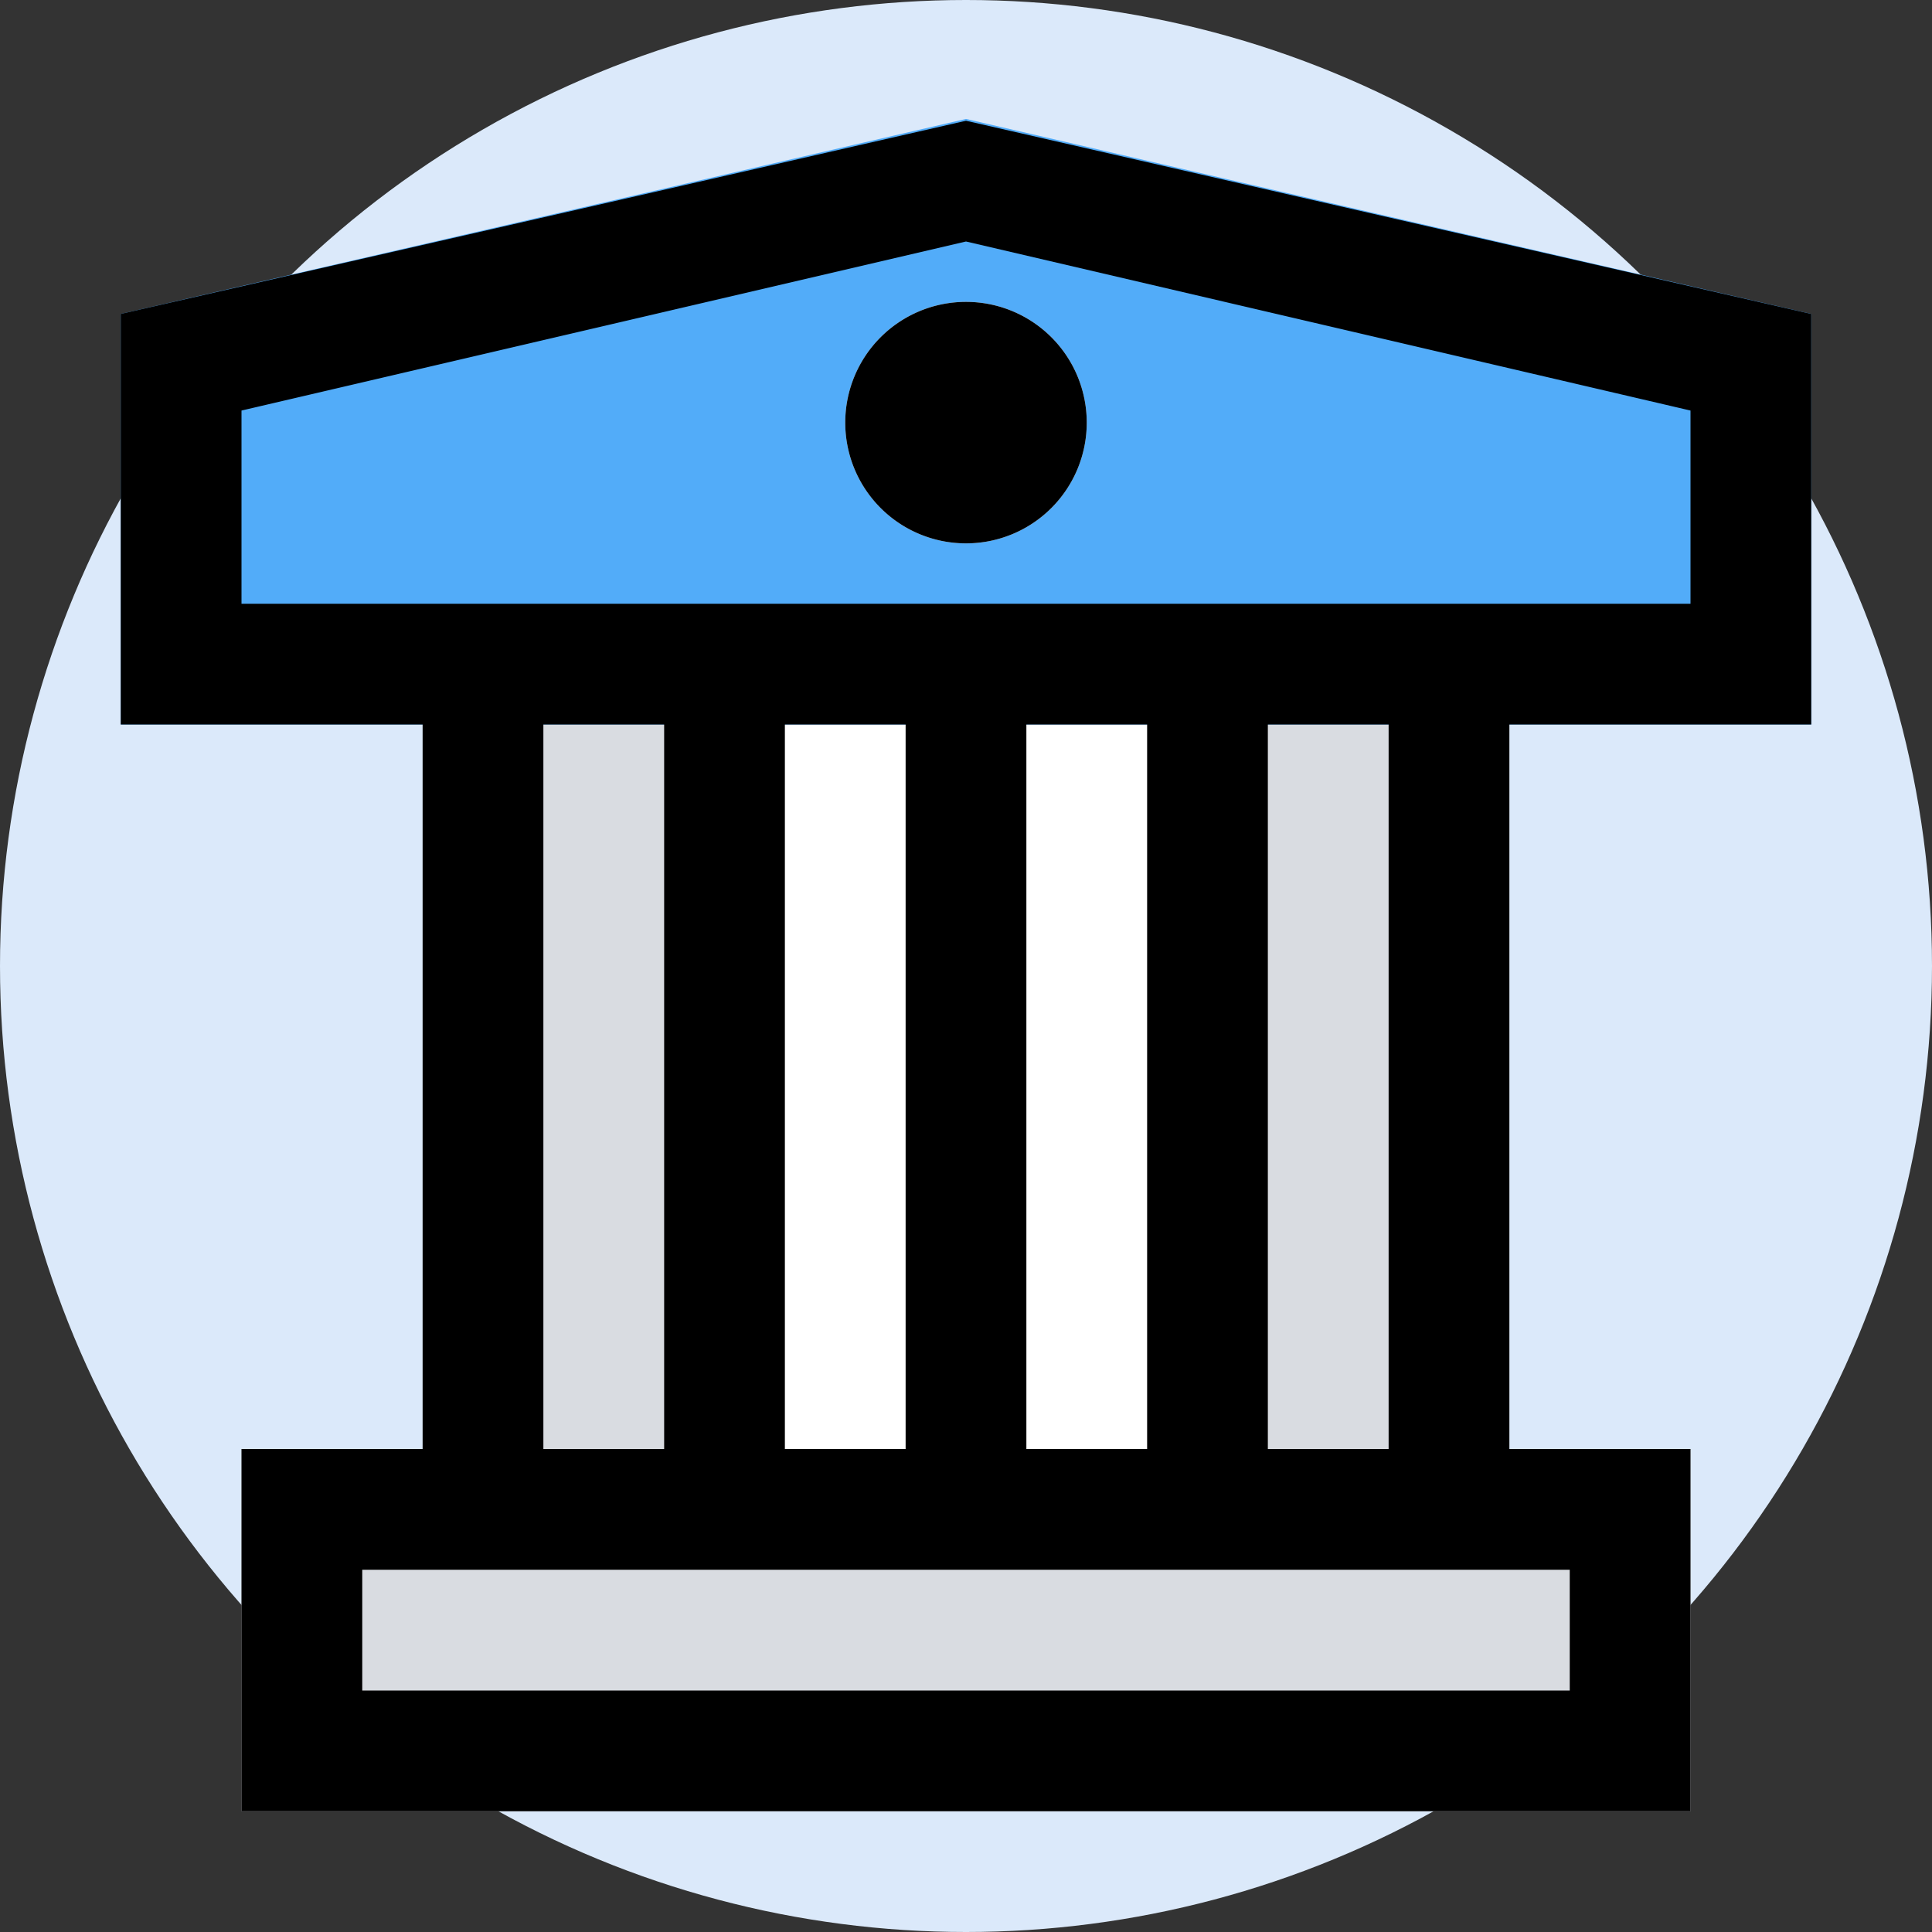 <?xml version="1.0" ?>
<svg width="800px" height="800px" viewBox="0 0 32 32" xmlns="http://www.w3.org/2000/svg">
<rect x="0" y="0" width="32" height="32" fill="#333333" stroke="none"/>
<defs>
<style>.cls-1{fill:#dbe9fa;}.cls-2{fill:#d9dce1;}.cls-3{fill:#ffffff;}.cls-4{fill:#52acf9;}</style>
</defs>
<g id="bank">
<circle class="cls-1" cx="16" cy="16" r="16"/>
<rect class="cls-2" height="16" width="6" x="7" y="10"/>
<rect class="cls-2" height="16" width="6" x="19" y="10"/>
<rect class="cls-3" height="16" width="6" x="15" y="10"/>
<rect class="cls-3" height="16" width="5" x="11" y="10"/>
<polygon class="cls-4" points="16 1.97 2 5.2 2 12 30 12 30 5.2 16 1.97"/>
<rect class="cls-2" height="6" width="24" x="4" y="24"/>
<path class="cls-3" d="M16,9a2,2,0,1,1,2-2A2,2,0,0,1,16,9Zm0-2Z"/>
<path d="M30,12V5.2L16,2,2,5.2V12H7V24H4v6H28V24H25V12ZM4,10V6.8L16,4,28,6.8V10H4ZM19,24H17V12h2ZM13,12h2V24H13ZM9,12h2V24H9ZM26,26v2H6V26H26Zm-3-2H21V12h2ZM14,7a2,2,0,1,1,2,2A2,2,0,0,1,14,7Z"/>
</g>
</svg>